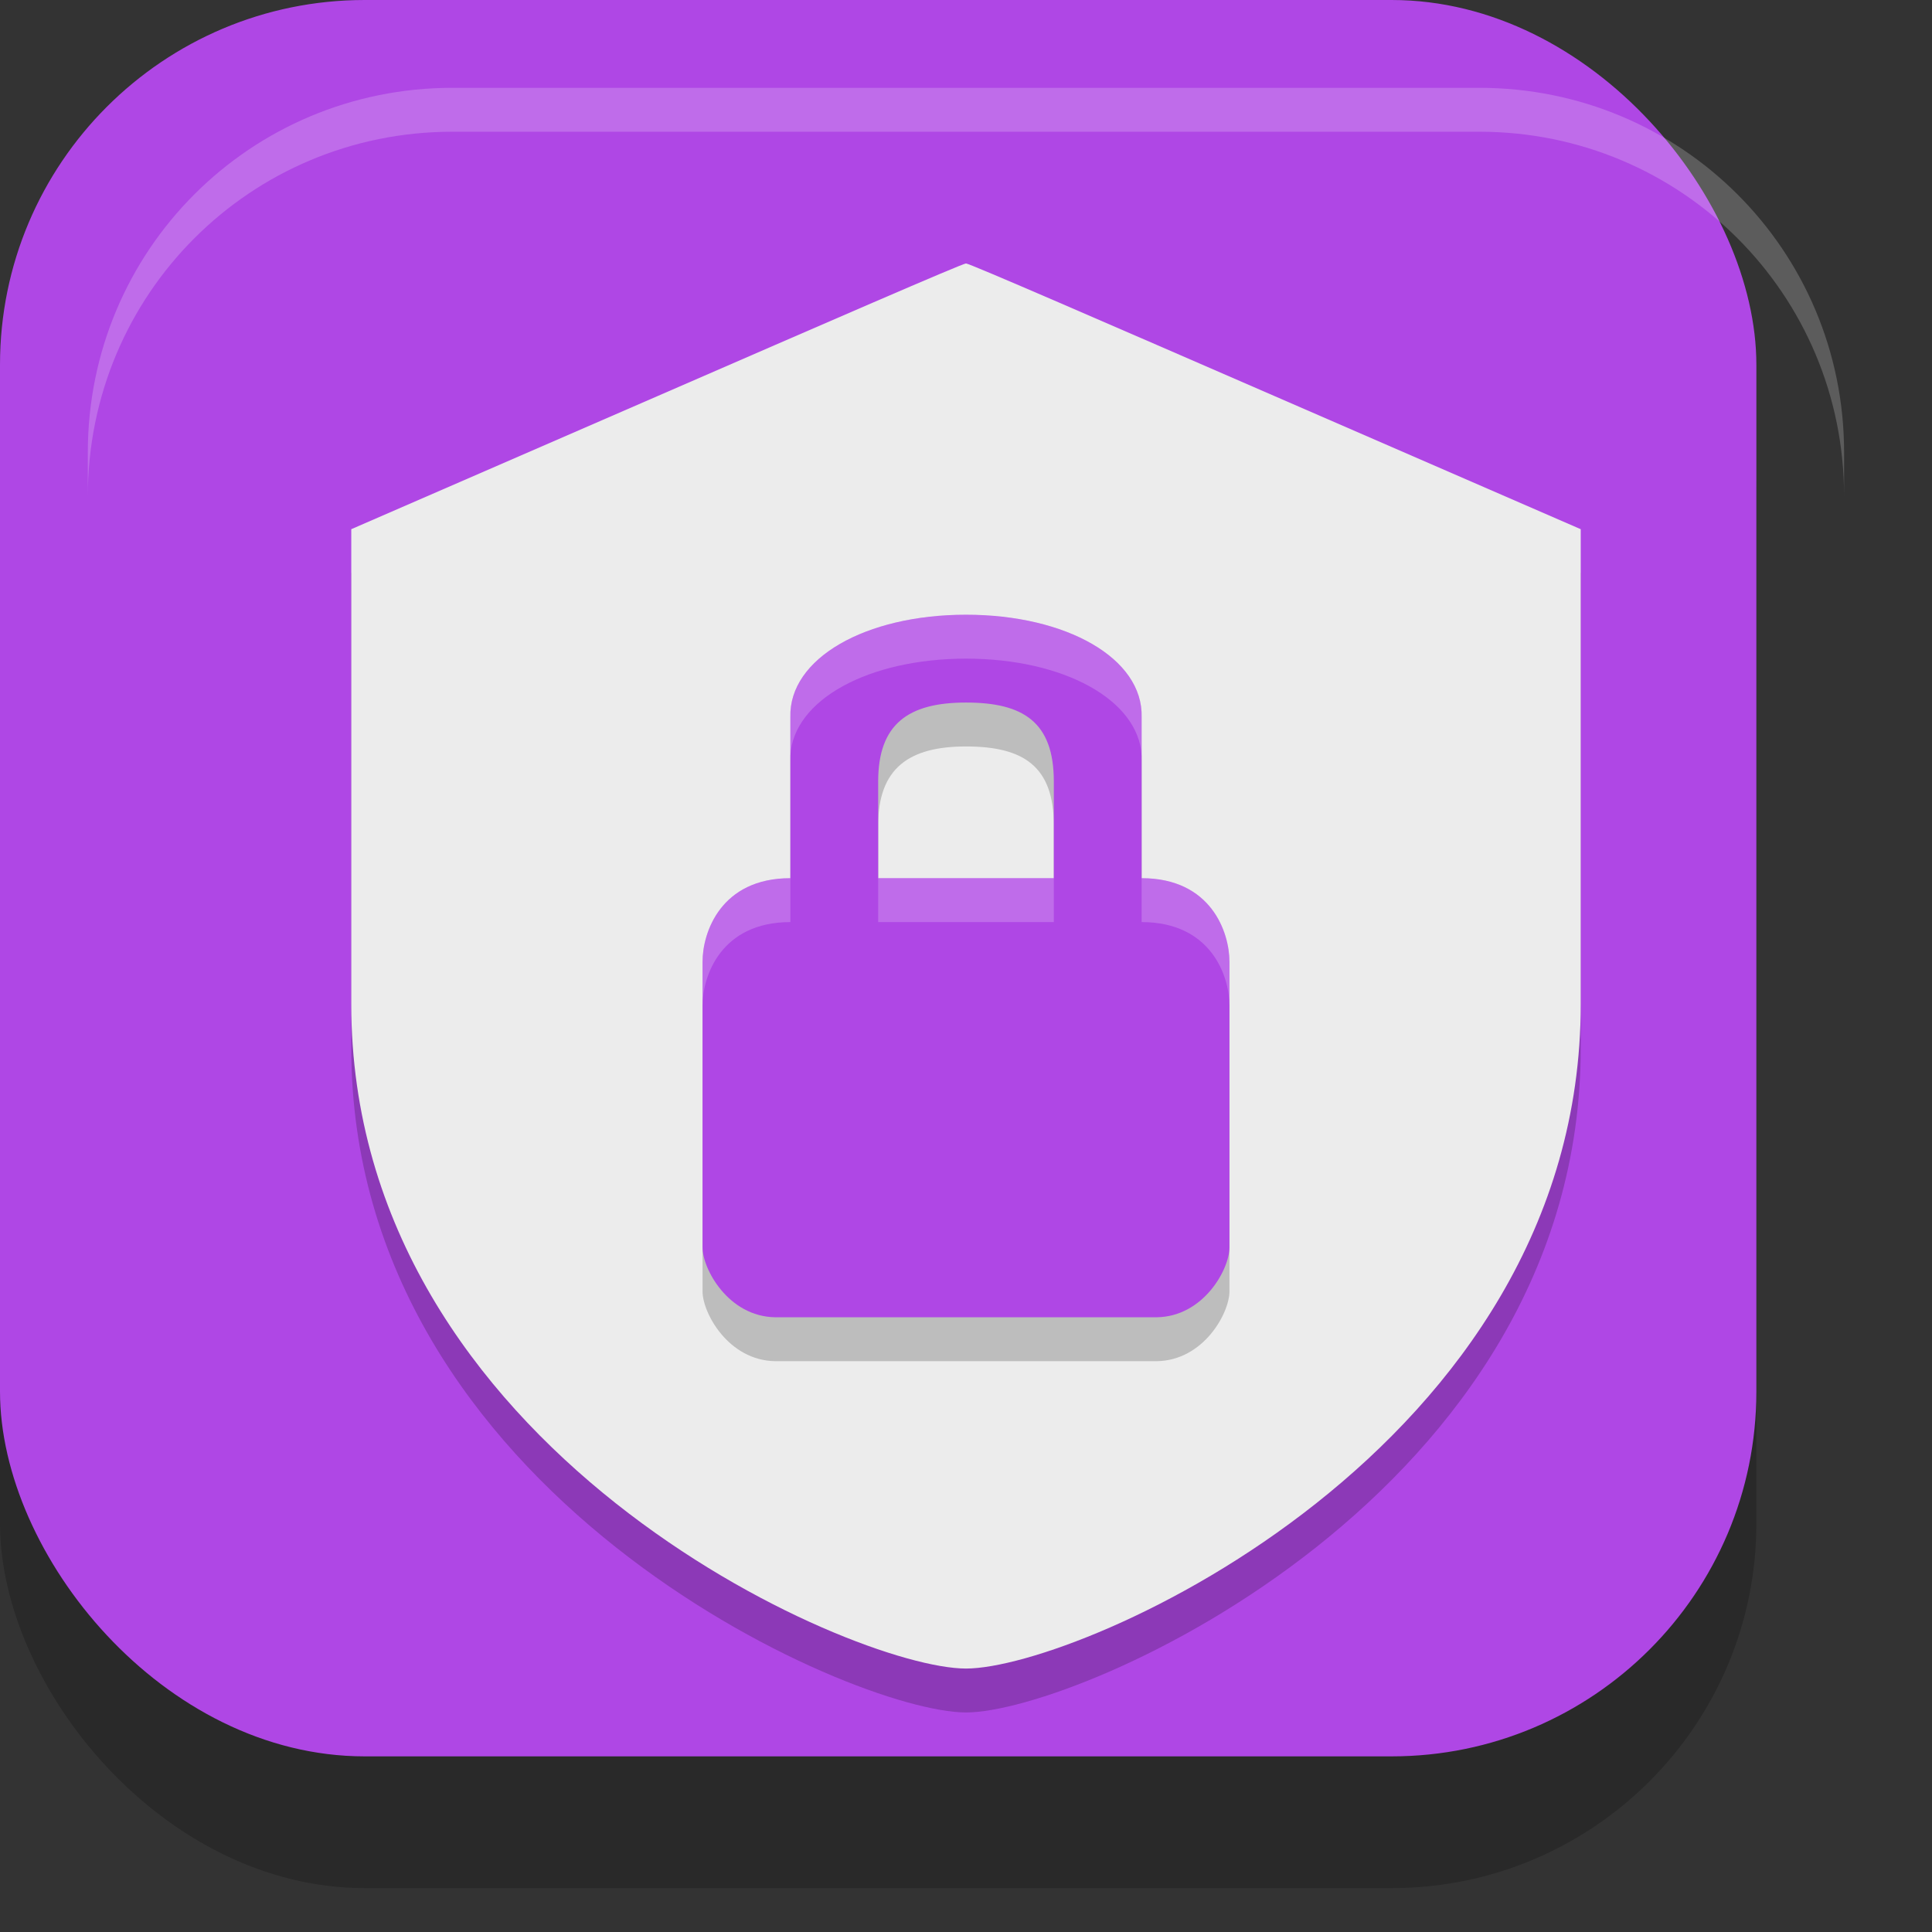<svg width="22" height="22" version="1.1" xmlns="http://www.w3.org/2000/svg">
 <rect width="100%" height="100%" fill="#333333" stroke="none"/>
 <rect x="0" y="1.5" width="20" height="20" rx="4.153" ry="4.153" style="opacity:.2"/>
 <rect x="0" y="0" width="20" height="20" rx="4.153" ry="4.153" style="fill:#af47e5"/>
 <path d="m11 3.5c-0.04-1.2e-4 -1.608 0.682-3.521 1.514l-3.479 1.512v5.41c0 5.067 5.698 7.564 7 7.564 1.302 0 7-2.497 7-7.564v-5.41l-3.478-1.512c-1.914-0.832-3.481-1.514-3.522-1.514z" style="fill-rule:evenodd;opacity:.2;stop-color:#000000"/>
 <path d="m11 3c-0.04-1.2e-4 -1.608 0.682-3.521 1.514l-3.479 1.512v5.41c0 5.067 5.698 7.564 7 7.564 1.302 0 7-2.497 7-7.564v-5.41l-3.478-1.512c-1.914-0.832-3.481-1.514-3.522-1.514z" style="fill-rule:evenodd;fill:#ececec;stop-color:#000000"/>
 <path d="m11 7.5c-1.145 6e-5 -2.018 0.498-2 1.166v1.834c-0.792 0-1 0.617-1 0.951v3.254c0 0.245 0.293 0.786 0.826 0.795h4.348c0.533-0.009 0.826-0.549 0.826-0.795v-3.254c0-0.334-0.208-0.951-1-0.951v-1.834c0.018-0.668-0.855-1.166-2-1.166zm0 1c0.657 0 1 0.227 1 0.898v1.102h-2v-1.102c0-0.65 0.35-0.898 1-0.898z" style="fill-rule:evenodd;opacity:.2;stop-color:#000000"/>
 <path d="m11 7c-1.145 6e-5 -2.018 0.498-2 1.166v1.834c-0.792 0-1 0.617-1 0.951v3.254c0 0.245 0.293 0.786 0.826 0.795h4.348c0.533-0.009 0.826-0.549 0.826-0.795v-3.254c0-0.334-0.208-0.951-1-0.951v-1.834c0.018-0.668-0.855-1.166-2-1.166zm0 1c0.653 0 1 0.223 1 0.898v1.102h-2v-1.102c0-0.654 0.343-0.898 1-0.898z" style="fill-rule:evenodd;fill:#af47e5;stop-color:#000000"/>
 <path d="m5.152 1c-2.301 0-4.152 1.851-4.152 4.152v0.5c0-2.301 1.851-4.152 4.152-4.152h11.693c2.301 0 4.154 1.851 4.154 4.152v-0.5c0-2.301-1.853-4.152-4.154-4.152z" style="fill:#ffffff;opacity:.2"/>
 <path d="m11 7c-1.145 6.01e-5 -2.018 0.498-2 1.166v0.438c0.036-0.637 0.891-1.103 2-1.104 1.109 5.82e-5 1.964 0.467 2 1.104v-0.438c0.018-0.668-0.855-1.166-2-1.166zm-2 3c-0.792 0-1 0.617-1 0.951v0.5c0-0.334 0.208-0.951 1-0.951zm1 0v0.5h2v-0.5zm3 0v0.5c0.792 0 1 0.617 1 0.951v-0.5c0-0.334-0.208-0.951-1-0.951z" style="fill-rule:evenodd;fill:#ffffff;opacity:.2;stop-color:#000000"/>
</svg>
